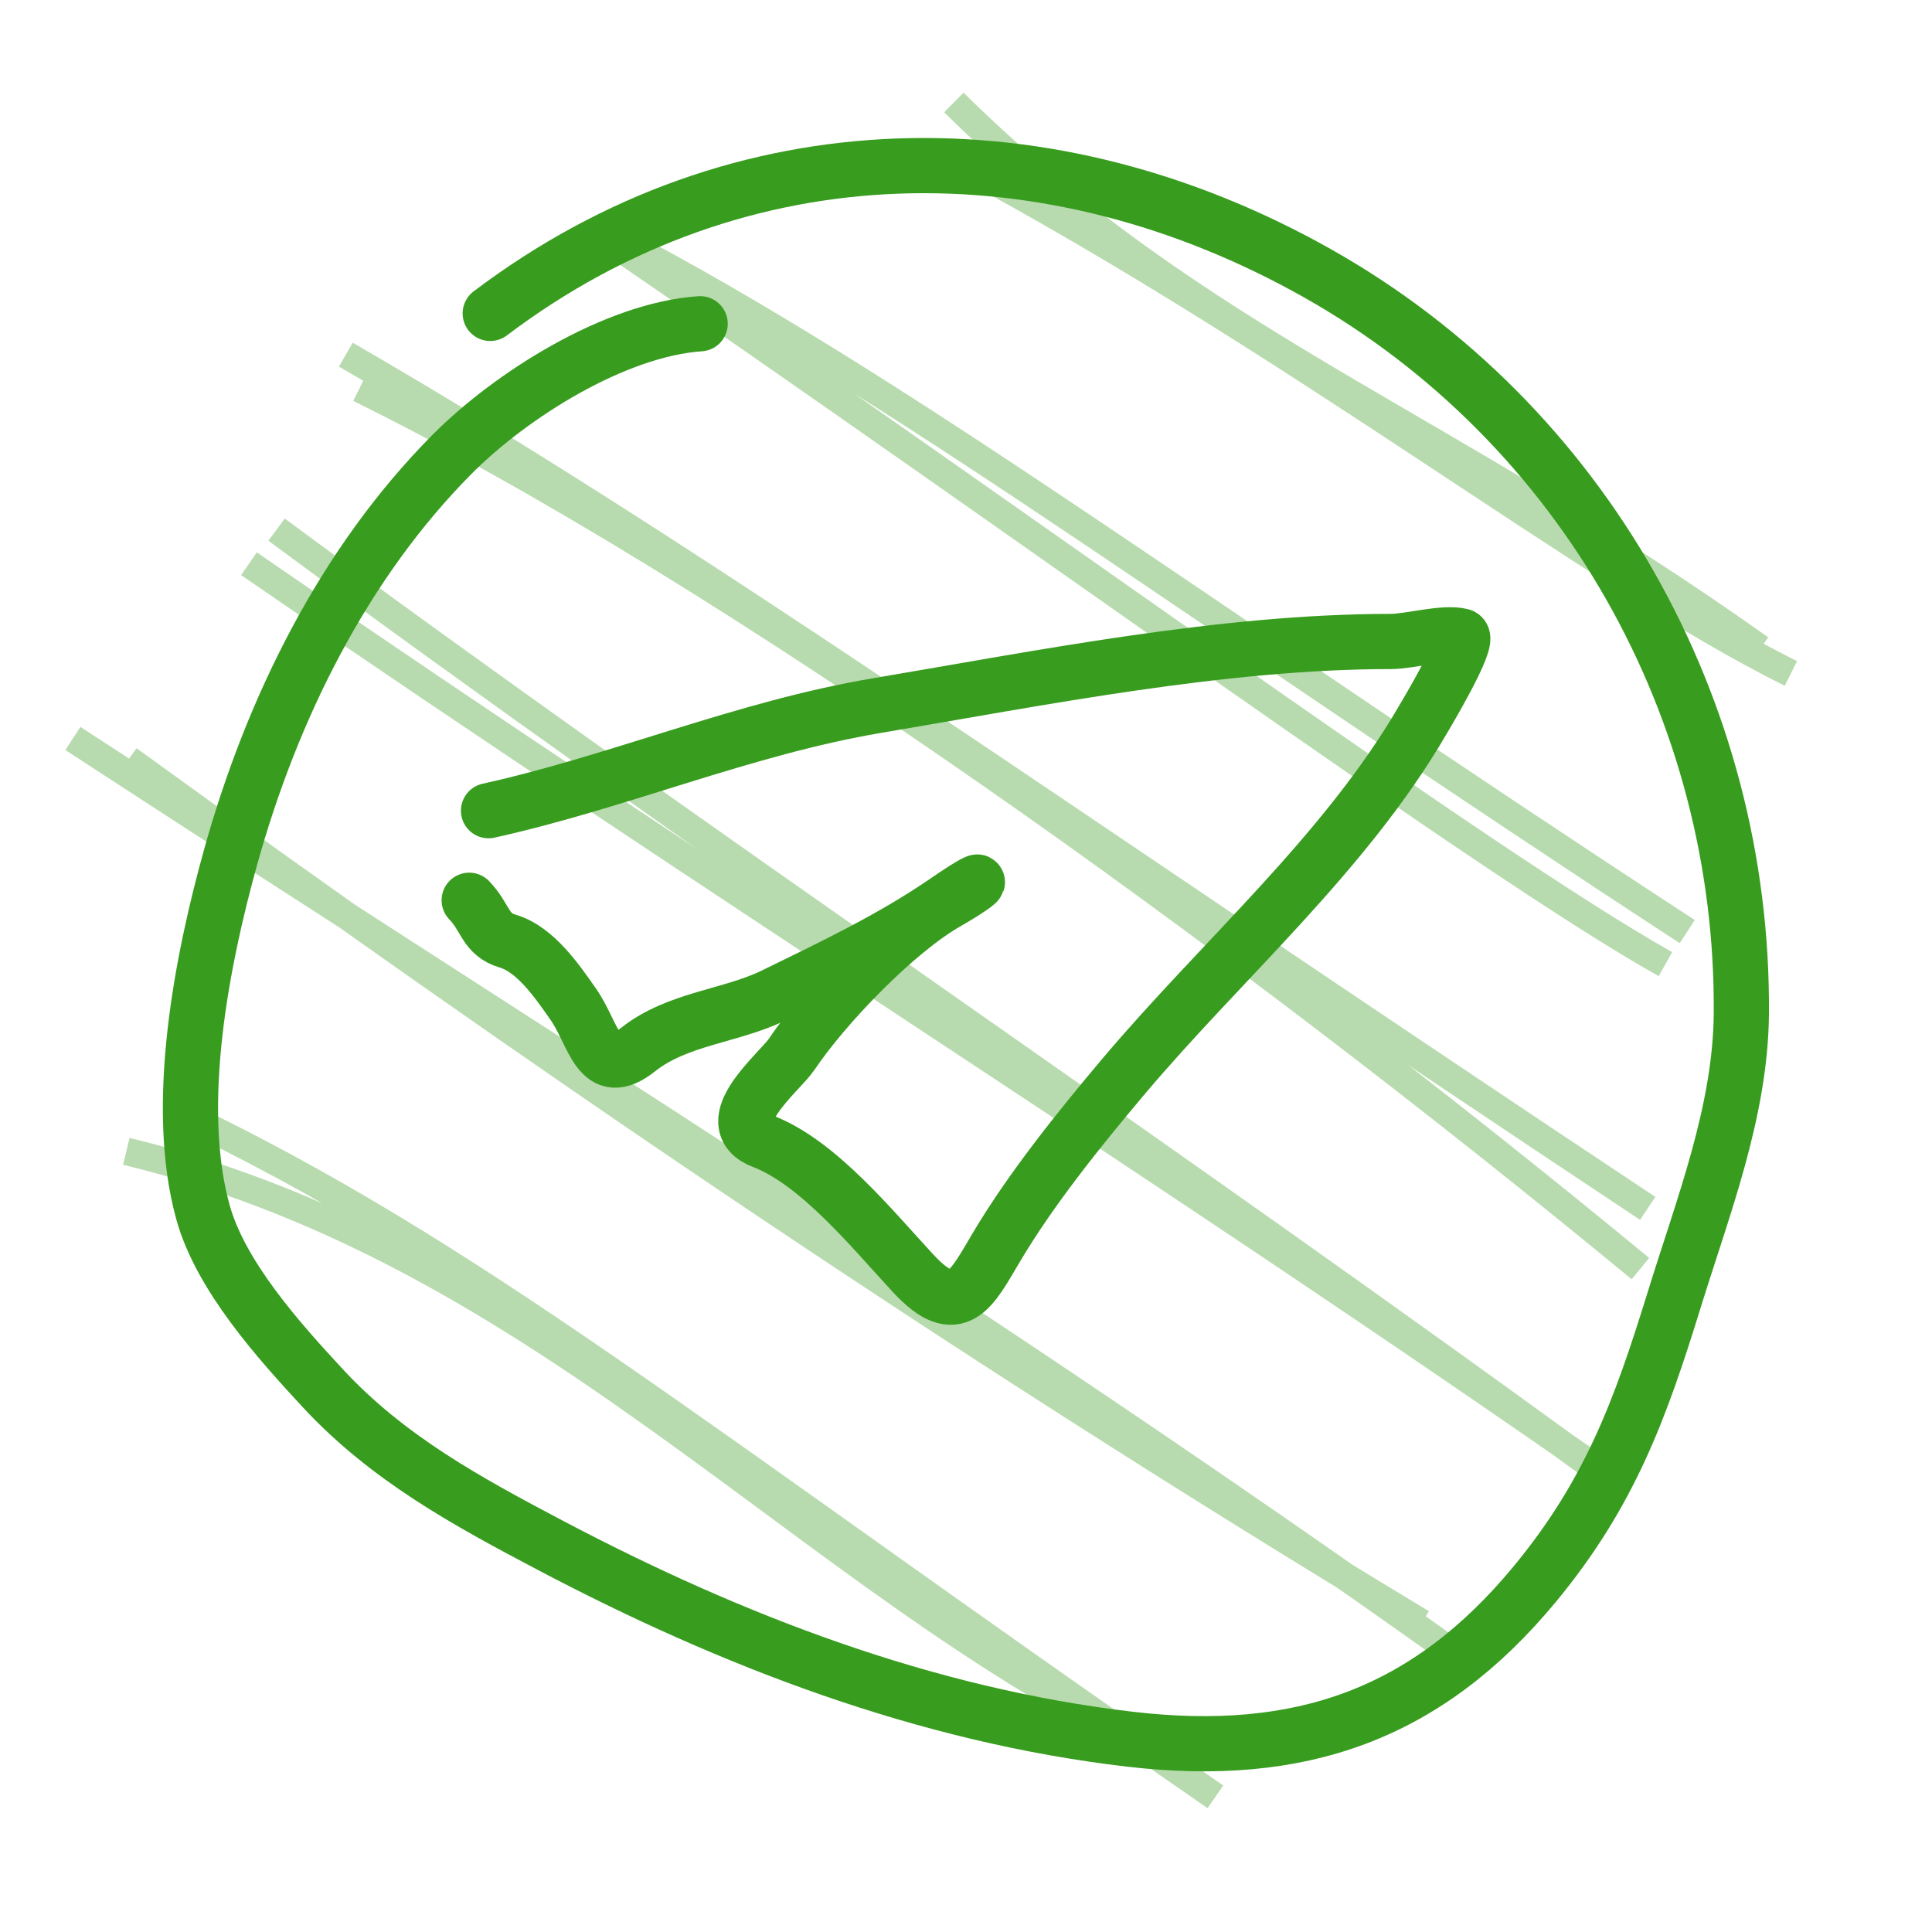 <?xml version="1.0" encoding="UTF-8"?> <svg xmlns="http://www.w3.org/2000/svg" width="70" height="70" viewBox="0 0 70 70" fill="none"> <path d="M34.56 3.713C43.401 12.437 51.971 15.107 63.778 23.499M34.57 5.781C47.023 12.425 57.528 20.74 64.887 24.401M21.35 8.219C37.733 19.443 53.767 31.236 60.342 34.933M23.314 9.19C33.499 14.68 43.592 22.307 61.132 33.754M13.021 14.077C26.419 20.692 44.553 33.688 59.435 45.964M12.53 12.849C25.224 20.19 38.12 29.462 59.7 43.782M9.02 20.425C26.796 32.66 42.094 42.181 58.923 53.95M10.021 19.189C25.279 30.48 41.863 41.531 58.929 54.032M2.64 26.756C19.469 37.733 35.441 47.63 52.667 59.891M4.655 27.515C18.665 37.66 33.928 48.195 51.515 58.805M4.577 41.715C20.539 45.584 30.104 58.374 43.388 64.051M6.289 40.229C17.14 45.356 25.219 52.084 44.037 65.103M55.182 8.73V8.73Z" stroke="#389C1F" stroke-opacity="0.36"></path> <path d="M25.368 11.73C22.284 11.937 18.511 14.313 16.376 16.463C12.448 20.421 9.855 25.684 8.365 31.021C7.317 34.775 6.282 40.035 7.351 43.911C7.99 46.23 10.102 48.577 11.694 50.296C14.054 52.843 16.936 54.407 19.959 56C26.51 59.452 33.546 62.153 40.951 63.016C47.1 63.731 51.684 62.137 55.605 57.397C58.325 54.108 59.428 51.08 60.659 47.095C61.697 43.733 63.064 40.278 63.092 36.726C63.181 25.708 57.38 15.343 47.746 9.908C38.061 4.444 26.816 4.515 17.762 11.355" stroke="#389C1F" stroke-width="2" stroke-linecap="round"></path> <path d="M17.7 29.373C22.415 28.331 26.939 26.381 31.768 25.566C37.741 24.558 44.315 23.242 50.383 23.242C51.075 23.242 52.315 22.879 52.948 23.042C53.319 23.138 51.592 26.013 51.549 26.087C48.721 30.946 44.268 34.774 40.667 39.049C39.106 40.902 37.366 43.066 36.12 45.159C35.201 46.703 34.694 47.87 33.089 46.14C31.622 44.559 29.654 42.121 27.648 41.352C25.925 40.693 28.254 38.838 28.678 38.207C29.862 36.445 32.432 33.764 34.294 32.698C35.711 31.886 35.866 31.564 34.274 32.658C32.31 34.008 30.152 35.031 28.037 36.064C26.478 36.825 24.546 36.897 23.121 38.027C21.677 39.172 21.545 37.491 20.77 36.384C20.197 35.566 19.404 34.397 18.399 34.1C17.569 33.856 17.61 33.247 17 32.618" stroke="#389C1F" stroke-width="2" stroke-linecap="round"></path> </svg> 